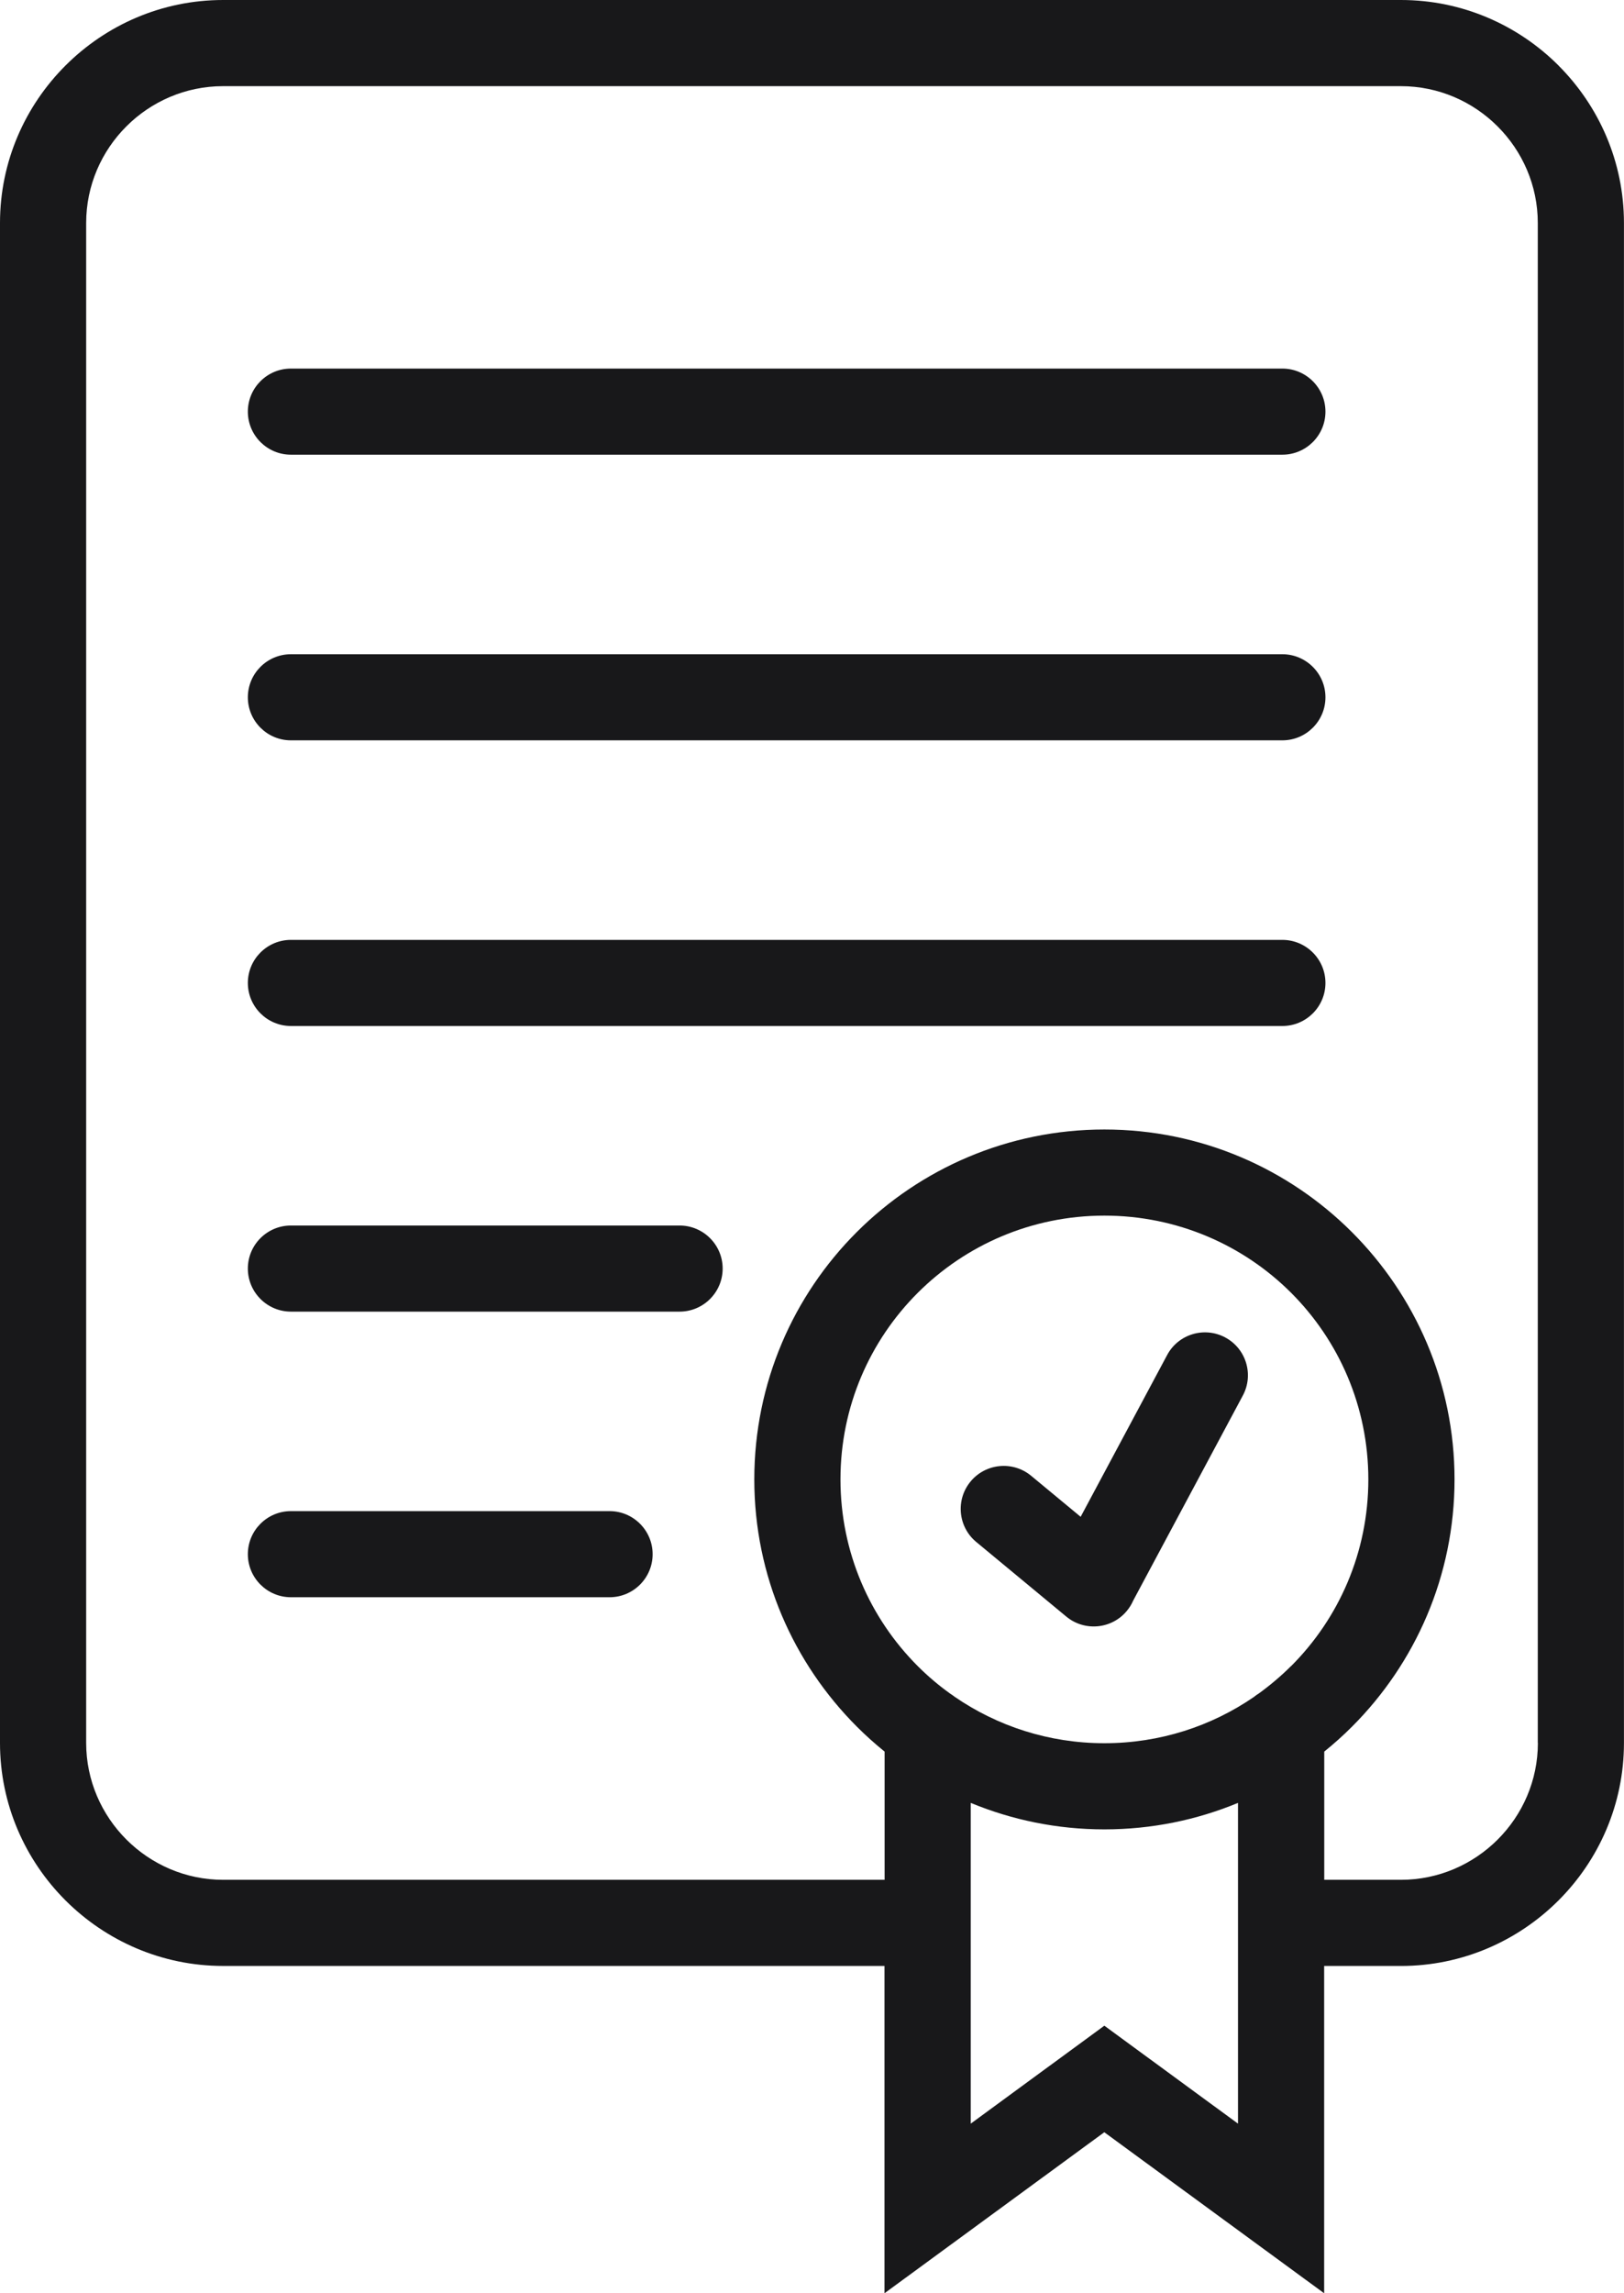 <?xml version="1.0" encoding="UTF-8"?> <svg xmlns="http://www.w3.org/2000/svg" class="plainfourFeature_single_icon " width="68" height="96" viewBox="0 0 68 96" fill="none"><g clip-rule="url(#clip0_240_8781)"><path d="M65.258 2.742C63.565 1.05 61.229 0 58.66 0H9.342C6.771 0 4.437 1.05 2.744 2.742C1.051 4.432 0 6.766 0 9.334V72.963C0 75.53 1.051 77.864 2.744 79.556C4.437 81.247 6.775 82.298 9.34 82.298H37.035V96L46.239 89.259L55.445 96V82.299H58.658C61.227 82.299 63.563 81.249 65.256 79.557C66.949 77.866 67.998 75.53 67.998 72.965V9.334C67.998 6.766 66.947 4.433 65.256 2.742H65.258ZM51.837 80.449V88.899L46.241 84.799L40.647 88.899V75.472C42.371 76.185 44.26 76.581 46.241 76.581C48.222 76.581 50.112 76.187 51.837 75.472V80.451V80.449ZM54.06 69.743C53.639 70.163 53.185 70.546 52.703 70.896C52.634 70.936 52.569 70.984 52.507 71.035C50.727 72.259 48.568 72.974 46.243 72.974C43.917 72.974 41.756 72.255 39.977 71.033C39.917 70.984 39.853 70.942 39.786 70.899C39.302 70.551 38.846 70.165 38.425 69.743C36.431 67.748 35.192 64.985 35.192 61.93C35.192 58.876 36.429 56.118 38.427 54.121C40.426 52.124 43.189 50.888 46.243 50.888C49.296 50.888 52.065 52.124 54.062 54.119C56.057 56.114 57.295 58.878 57.295 61.932C57.295 64.986 56.059 67.749 54.062 69.745L54.06 69.743ZM64.394 72.963C64.394 74.538 63.749 75.97 62.71 77.008C61.671 78.046 60.236 78.692 58.661 78.692H55.449V73.325C55.853 72.998 56.242 72.651 56.61 72.282C59.262 69.63 60.904 65.97 60.904 61.93C60.904 57.891 59.26 54.231 56.603 51.574C53.949 48.923 50.286 47.283 46.243 47.283C42.2 47.283 38.53 48.925 35.877 51.574C33.223 54.225 31.584 57.887 31.584 61.93C31.584 65.973 33.227 69.63 35.885 72.287C36.25 72.652 36.637 72.998 37.04 73.325V78.692H9.342C7.768 78.692 6.333 78.046 5.294 77.008C4.255 75.97 3.608 74.536 3.608 72.963V9.334C3.608 7.76 4.253 6.328 5.292 5.29C6.331 4.251 7.766 3.607 9.34 3.607H58.658C60.234 3.607 61.667 4.251 62.706 5.29C63.745 6.328 64.39 7.761 64.39 9.334V72.963H64.394Z" fill="#18181A"></path><path d="M51.3 55.986C50.425 55.52 49.335 55.851 48.87 56.725L45.249 63.496L43.175 61.778C42.41 61.146 41.272 61.252 40.639 62.019C40.007 62.783 40.113 63.92 40.88 64.552L44.649 67.674C45.414 68.306 46.552 68.2 47.184 67.433C47.292 67.303 47.379 67.162 47.444 67.013L52.042 58.415C52.508 57.541 52.176 56.453 51.301 55.987L51.3 55.986Z" fill="#18181A"></path><path d="M25.523 63.258H12.182C11.185 63.258 10.378 64.067 10.378 65.061C10.378 66.055 11.187 66.863 12.182 66.863H25.523C26.52 66.863 27.327 66.055 27.327 65.061C27.327 64.067 26.518 63.258 25.523 63.258Z" fill="#18181A"></path><path d="M53.694 27.387H12.182C11.185 27.387 10.378 28.196 10.378 29.19C10.378 30.184 11.187 30.992 12.182 30.992H53.694C54.691 30.992 55.499 30.184 55.499 29.19C55.499 28.196 54.689 27.387 53.694 27.387Z" fill="#18181A"></path><path d="M53.694 15.429H12.182C11.185 15.429 10.378 16.238 10.378 17.232C10.378 18.226 11.187 19.034 12.182 19.034H53.694C54.691 19.034 55.499 18.226 55.499 17.232C55.499 16.238 54.689 15.429 53.694 15.429Z" fill="#18181A"></path><path d="M53.694 39.345H12.182C11.185 39.345 10.378 40.154 10.378 41.148C10.378 42.142 11.187 42.95 12.182 42.95H53.694C54.691 42.95 55.499 42.142 55.499 41.148C55.499 40.154 54.689 39.345 53.694 39.345Z" fill="#18181A"></path><path d="M28.454 51.302H12.182C11.185 51.302 10.378 52.11 10.378 53.104C10.378 54.098 11.187 54.907 12.182 54.907H28.454C29.451 54.907 30.259 54.098 30.259 53.104C30.259 52.11 29.449 51.302 28.454 51.302Z" fill="#18181A"></path></g><defs><clipPath id="clip0_240_8781"><rect width="68" height="96" fill="white"></rect></clipPath></defs></svg> 